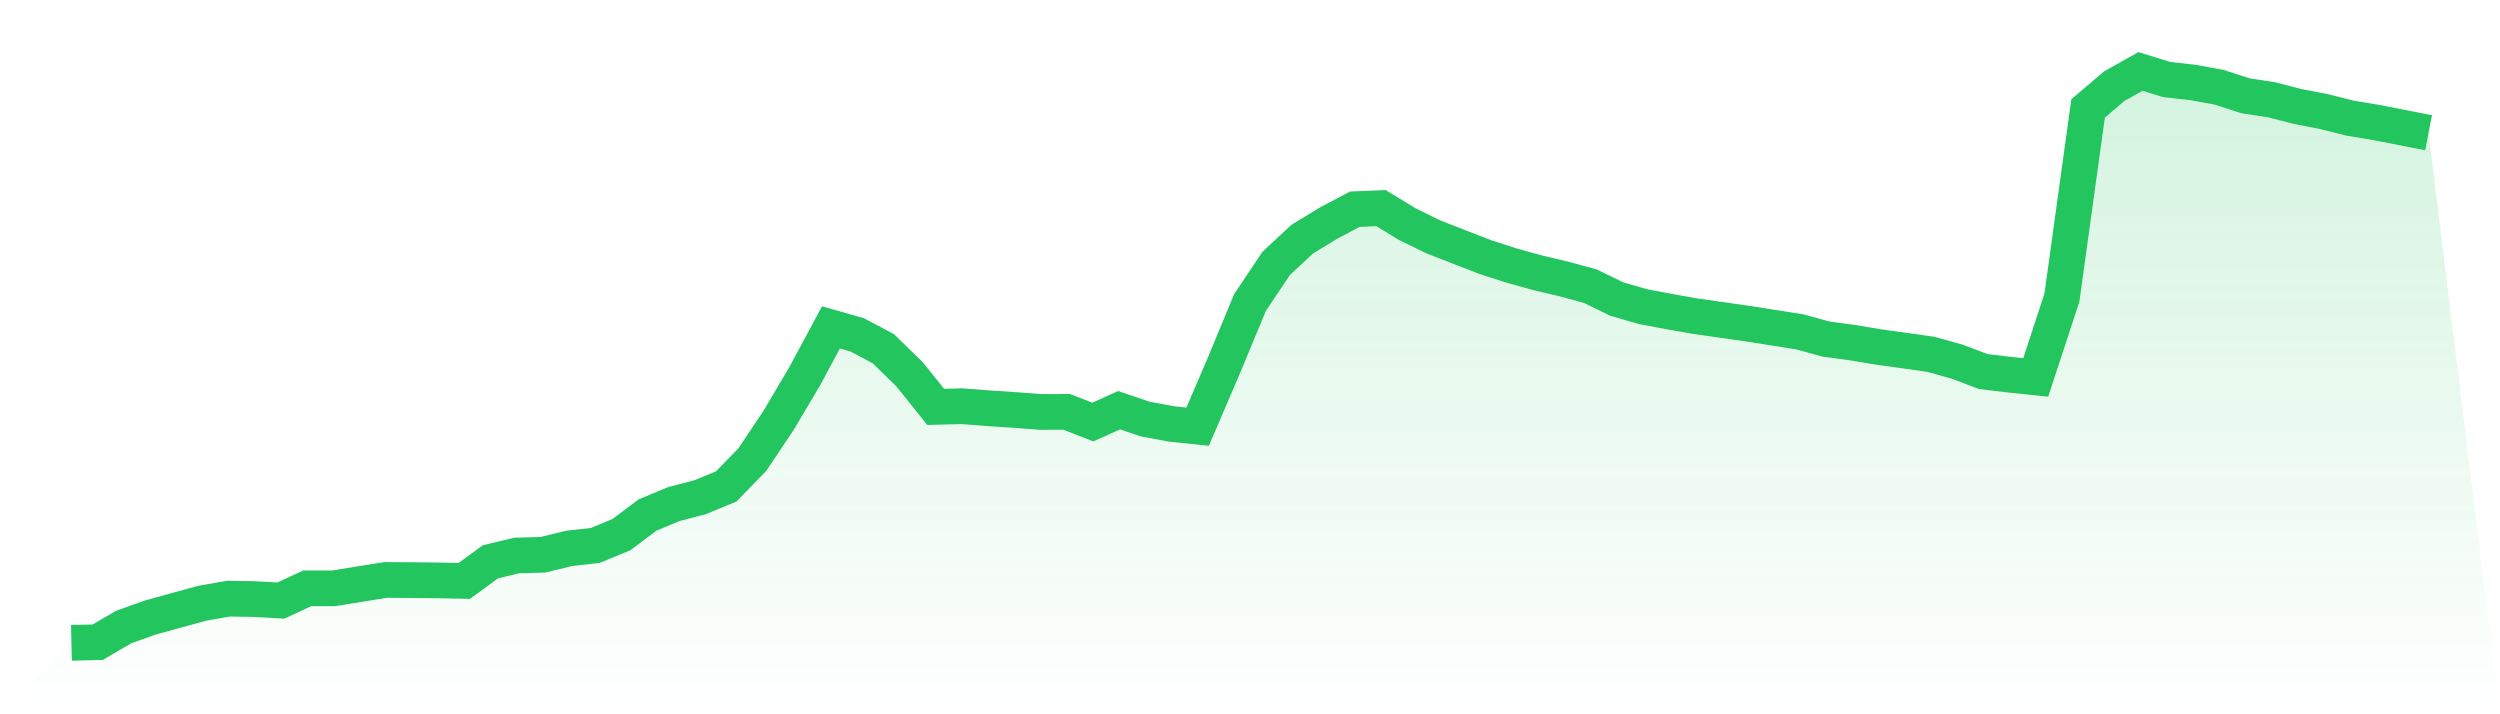 <svg viewBox="0 0 140 40" xmlns="http://www.w3.org/2000/svg">
<defs>
<linearGradient id="gradient" x1="0" x2="0" y1="0" y2="1">
<stop offset="0%" stop-color="#22c55e" stop-opacity="0.2"/>
<stop offset="100%" stop-color="#22c55e" stop-opacity="0"/>
</linearGradient>
</defs>
<path d="M4,36 L4,36 L5.467,35.965 L6.933,35.111 L8.4,34.586 L9.867,34.181 L11.333,33.781 L12.8,33.523 L14.267,33.549 L15.733,33.632 L17.2,32.947 L18.667,32.948 L20.133,32.712 L21.6,32.477 L23.067,32.486 L24.533,32.502 L26,32.531 L27.467,31.459 L28.933,31.108 L30.4,31.067 L31.867,30.71 L33.333,30.546 L34.8,29.938 L36.267,28.839 L37.733,28.228 L39.2,27.846 L40.667,27.243 L42.133,25.735 L43.6,23.54 L45.067,21.064 L46.533,18.334 L48,18.749 L49.467,19.527 L50.933,20.958 L52.4,22.785 L53.867,22.747 L55.333,22.861 L56.8,22.957 L58.267,23.068 L59.733,23.065 L61.2,23.634 L62.667,22.971 L64.133,23.468 L65.6,23.74 L67.067,23.894 L68.533,20.478 L70,16.941 L71.467,14.749 L72.933,13.385 L74.4,12.494 L75.867,11.716 L77.333,11.653 L78.8,12.547 L80.267,13.265 L81.733,13.837 L83.2,14.404 L84.667,14.878 L86.133,15.282 L87.6,15.629 L89.067,16.028 L90.533,16.745 L92,17.17 L93.467,17.447 L94.933,17.706 L96.4,17.914 L97.867,18.124 L99.333,18.354 L100.8,18.587 L102.267,18.99 L103.733,19.187 L105.2,19.432 L106.667,19.634 L108.133,19.843 L109.6,20.254 L111.067,20.807 L112.533,20.983 L114,21.135 L115.467,16.667 L116.933,6.073 L118.4,4.823 L119.867,4 L121.333,4.453 L122.8,4.619 L124.267,4.885 L125.733,5.36 L127.2,5.587 L128.667,5.963 L130.133,6.247 L131.6,6.617 L133.067,6.858 L134.533,7.146 L136,7.434 L140,40 L0,40 z" fill="url(#gradient)"/>
<path d="M4,36 L4,36 L5.467,35.965 L6.933,35.111 L8.4,34.586 L9.867,34.181 L11.333,33.781 L12.8,33.523 L14.267,33.549 L15.733,33.632 L17.2,32.947 L18.667,32.948 L20.133,32.712 L21.6,32.477 L23.067,32.486 L24.533,32.502 L26,32.531 L27.467,31.459 L28.933,31.108 L30.4,31.067 L31.867,30.71 L33.333,30.546 L34.8,29.938 L36.267,28.839 L37.733,28.228 L39.2,27.846 L40.667,27.243 L42.133,25.735 L43.6,23.54 L45.067,21.064 L46.533,18.334 L48,18.749 L49.467,19.527 L50.933,20.958 L52.4,22.785 L53.867,22.747 L55.333,22.861 L56.8,22.957 L58.267,23.068 L59.733,23.065 L61.2,23.634 L62.667,22.971 L64.133,23.468 L65.6,23.74 L67.067,23.894 L68.533,20.478 L70,16.941 L71.467,14.749 L72.933,13.385 L74.4,12.494 L75.867,11.716 L77.333,11.653 L78.8,12.547 L80.267,13.265 L81.733,13.837 L83.2,14.404 L84.667,14.878 L86.133,15.282 L87.6,15.629 L89.067,16.028 L90.533,16.745 L92,17.17 L93.467,17.447 L94.933,17.706 L96.4,17.914 L97.867,18.124 L99.333,18.354 L100.8,18.587 L102.267,18.99 L103.733,19.187 L105.2,19.432 L106.667,19.634 L108.133,19.843 L109.6,20.254 L111.067,20.807 L112.533,20.983 L114,21.135 L115.467,16.667 L116.933,6.073 L118.4,4.823 L119.867,4 L121.333,4.453 L122.8,4.619 L124.267,4.885 L125.733,5.36 L127.2,5.587 L128.667,5.963 L130.133,6.247 L131.6,6.617 L133.067,6.858 L134.533,7.146 L136,7.434" fill="none" stroke="#22c55e" stroke-width="2"/>
</svg>